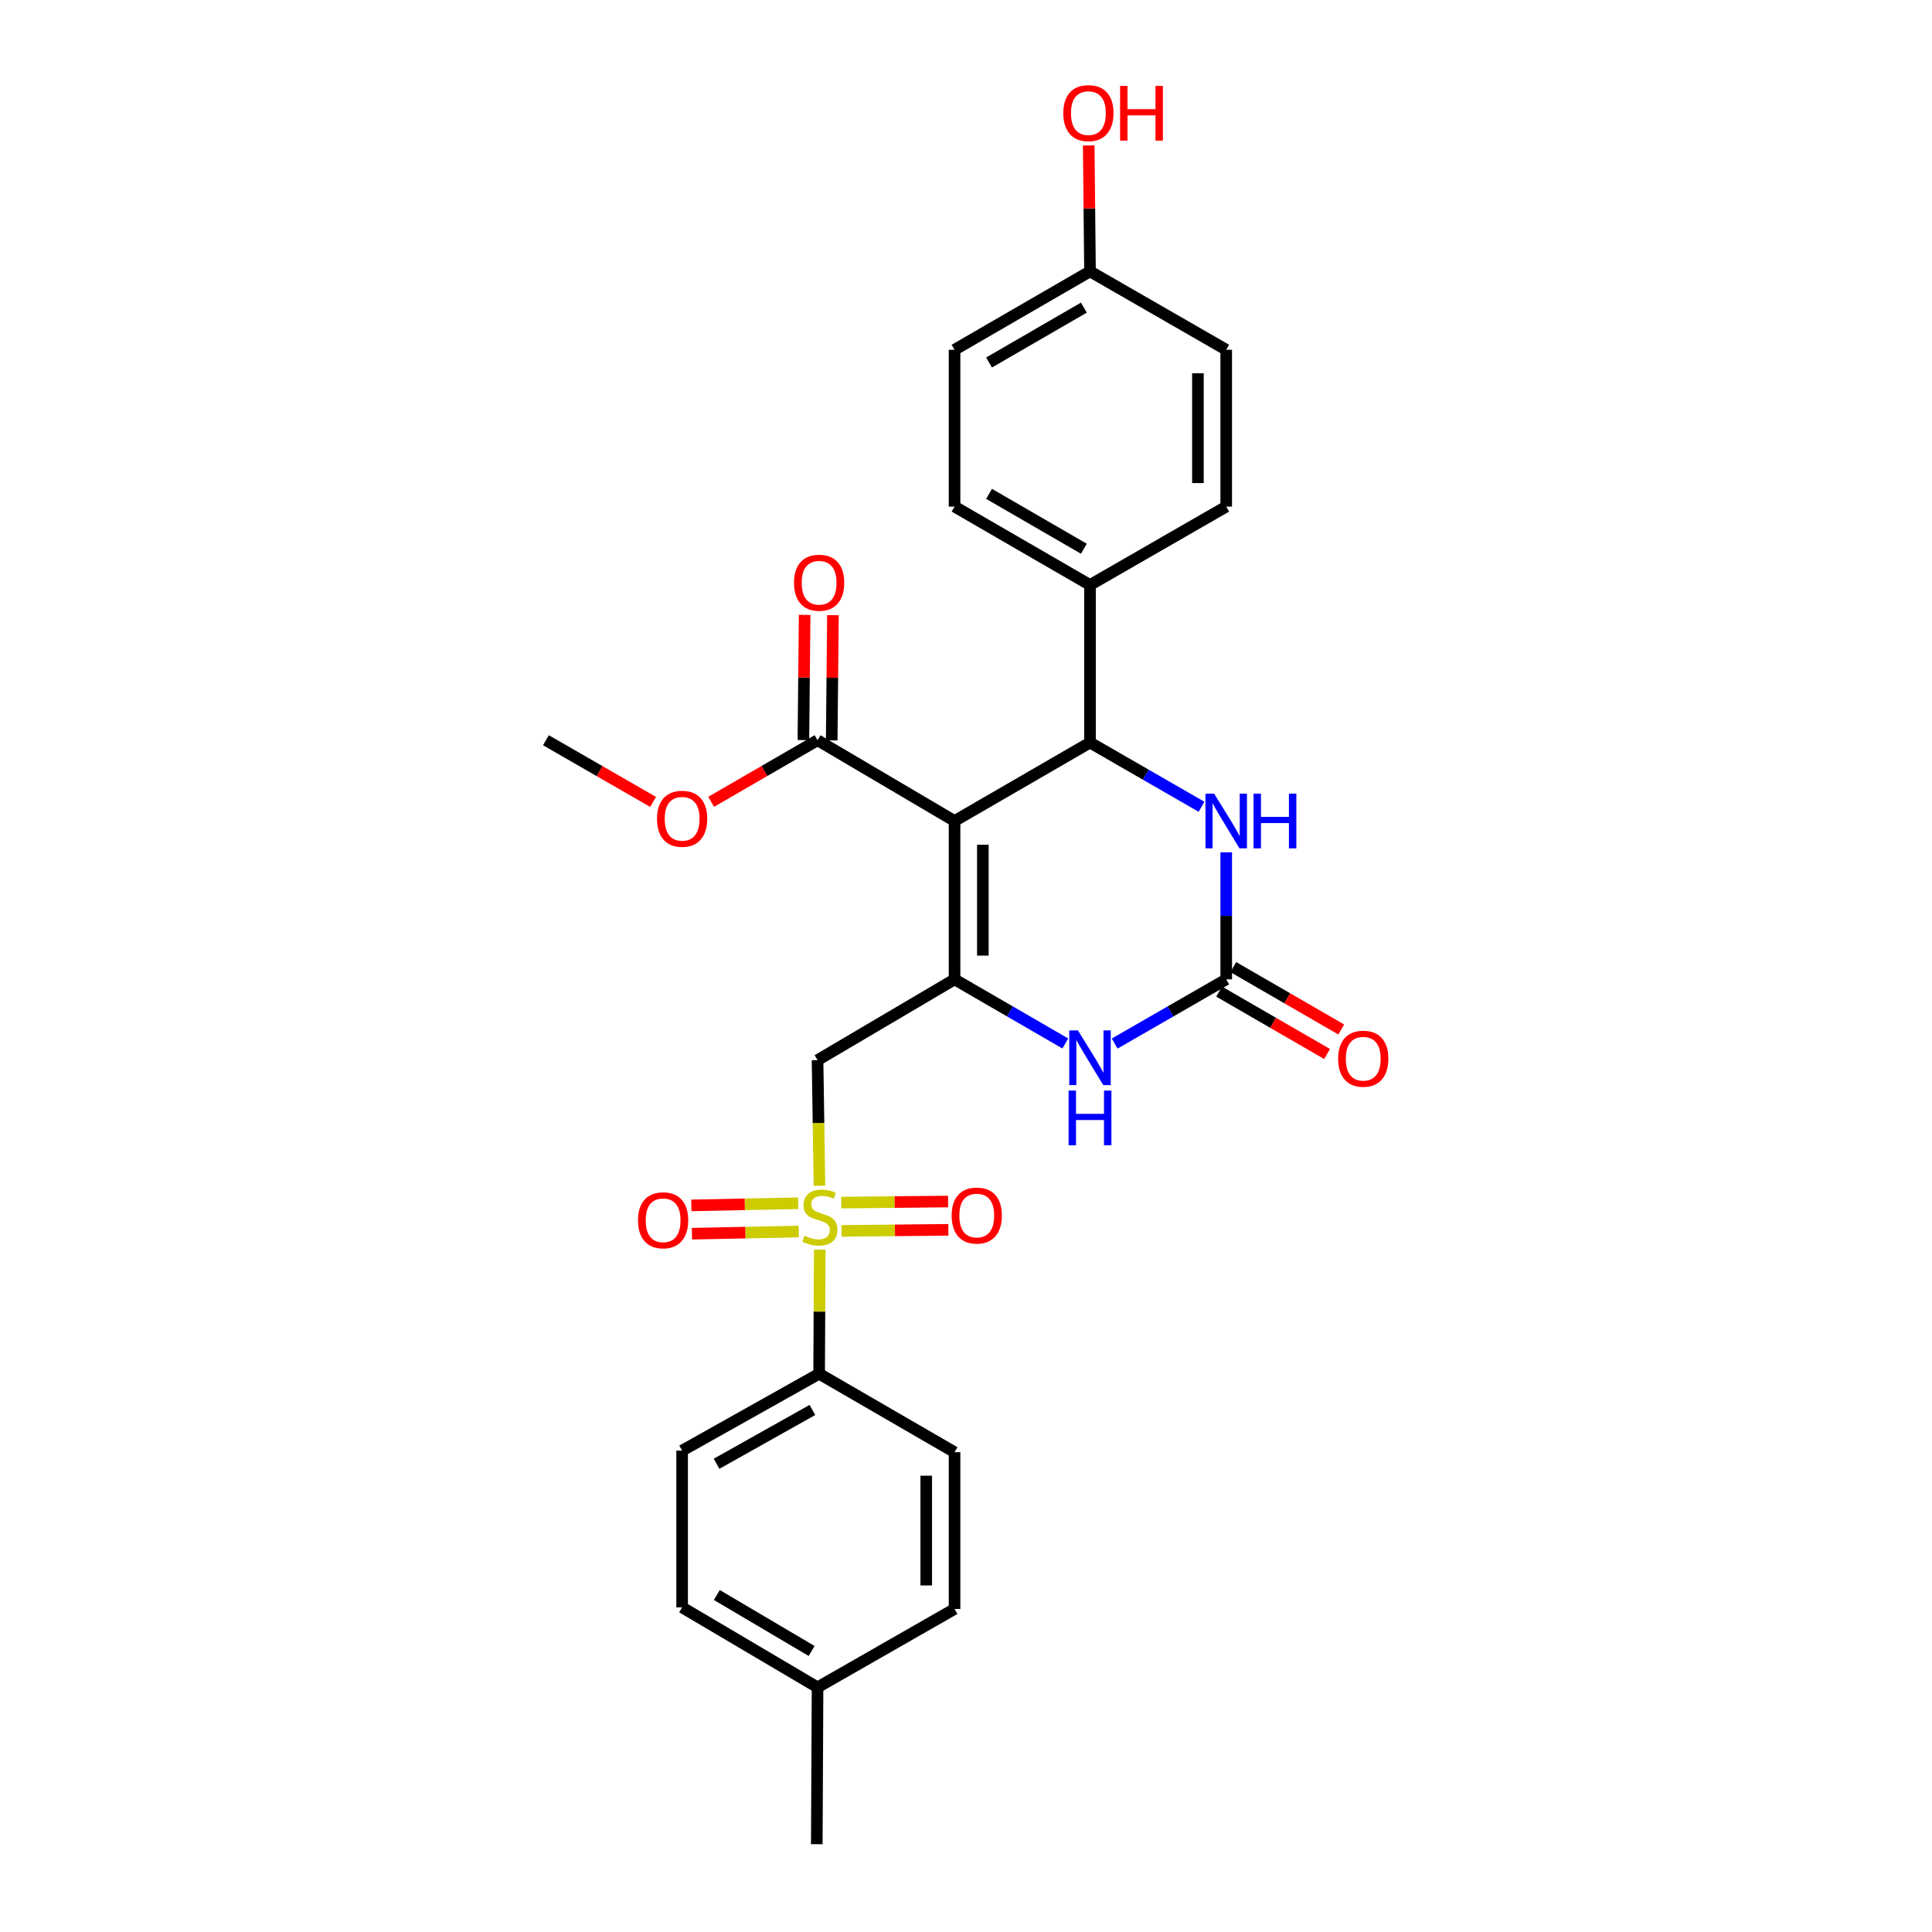 <?xml version='1.0' encoding='iso-8859-1'?>
<svg version='1.1' baseProfile='full'
              xmlns='http://www.w3.org/2000/svg'
                      xmlns:rdkit='http://www.rdkit.org/xml'
                      xmlns:xlink='http://www.w3.org/1999/xlink'
                  xml:space='preserve'
width='1000px' height='1000px' viewBox='0 0 1000 1000'>
<!-- END OF HEADER -->
<rect style='opacity:1.0;fill:#FFFFFF;stroke:none' width='1000' height='1000' x='0' y='0'> </rect>
<path class='bond-0' d='M 494.076,424.947 L 494.076,506.915' style='fill:none;fill-rule:evenodd;stroke:#000000;stroke-width:6px;stroke-linecap:butt;stroke-linejoin:miter;stroke-opacity:1' />
<path class='bond-0' d='M 508.727,437.242 L 508.727,494.62' style='fill:none;fill-rule:evenodd;stroke:#000000;stroke-width:6px;stroke-linecap:butt;stroke-linejoin:miter;stroke-opacity:1' />
<path class='bond-2' d='M 494.076,424.947 L 564.184,384.346' style='fill:none;fill-rule:evenodd;stroke:#000000;stroke-width:6px;stroke-linecap:butt;stroke-linejoin:miter;stroke-opacity:1' />
<path class='bond-7' d='M 494.076,424.947 L 423.162,383.141' style='fill:none;fill-rule:evenodd;stroke:#000000;stroke-width:6px;stroke-linecap:butt;stroke-linejoin:miter;stroke-opacity:1' />
<path class='bond-3' d='M 494.076,506.915 L 423.162,548.737' style='fill:none;fill-rule:evenodd;stroke:#000000;stroke-width:6px;stroke-linecap:butt;stroke-linejoin:miter;stroke-opacity:1' />
<path class='bond-5' d='M 494.076,506.915 L 522.747,523.509' style='fill:none;fill-rule:evenodd;stroke:#000000;stroke-width:6px;stroke-linecap:butt;stroke-linejoin:miter;stroke-opacity:1' />
<path class='bond-5' d='M 522.747,523.509 L 551.419,540.103' style='fill:none;fill-rule:evenodd;stroke:#0000FF;stroke-width:6px;stroke-linecap:butt;stroke-linejoin:miter;stroke-opacity:1' />
<path class='bond-1' d='M 424.147,613.749 L 423.654,581.243' style='fill:none;fill-rule:evenodd;stroke:#CCCC00;stroke-width:6px;stroke-linecap:butt;stroke-linejoin:miter;stroke-opacity:1' />
<path class='bond-1' d='M 423.654,581.243 L 423.162,548.737' style='fill:none;fill-rule:evenodd;stroke:#000000;stroke-width:6px;stroke-linecap:butt;stroke-linejoin:miter;stroke-opacity:1' />
<path class='bond-8' d='M 424.305,646.808 L 424.14,678.93' style='fill:none;fill-rule:evenodd;stroke:#CCCC00;stroke-width:6px;stroke-linecap:butt;stroke-linejoin:miter;stroke-opacity:1' />
<path class='bond-8' d='M 424.14,678.93 L 423.976,711.052' style='fill:none;fill-rule:evenodd;stroke:#000000;stroke-width:6px;stroke-linecap:butt;stroke-linejoin:miter;stroke-opacity:1' />
<path class='bond-10' d='M 413.134,622.798 L 385.484,623.356' style='fill:none;fill-rule:evenodd;stroke:#CCCC00;stroke-width:6px;stroke-linecap:butt;stroke-linejoin:miter;stroke-opacity:1' />
<path class='bond-10' d='M 385.484,623.356 L 357.834,623.913' style='fill:none;fill-rule:evenodd;stroke:#FF0000;stroke-width:6px;stroke-linecap:butt;stroke-linejoin:miter;stroke-opacity:1' />
<path class='bond-10' d='M 413.429,637.447 L 385.779,638.004' style='fill:none;fill-rule:evenodd;stroke:#CCCC00;stroke-width:6px;stroke-linecap:butt;stroke-linejoin:miter;stroke-opacity:1' />
<path class='bond-10' d='M 385.779,638.004 L 358.129,638.562' style='fill:none;fill-rule:evenodd;stroke:#FF0000;stroke-width:6px;stroke-linecap:butt;stroke-linejoin:miter;stroke-opacity:1' />
<path class='bond-11' d='M 435.574,637.113 L 463.233,636.835' style='fill:none;fill-rule:evenodd;stroke:#CCCC00;stroke-width:6px;stroke-linecap:butt;stroke-linejoin:miter;stroke-opacity:1' />
<path class='bond-11' d='M 463.233,636.835 L 490.891,636.558' style='fill:none;fill-rule:evenodd;stroke:#FF0000;stroke-width:6px;stroke-linecap:butt;stroke-linejoin:miter;stroke-opacity:1' />
<path class='bond-11' d='M 435.427,622.462 L 463.086,622.184' style='fill:none;fill-rule:evenodd;stroke:#CCCC00;stroke-width:6px;stroke-linecap:butt;stroke-linejoin:miter;stroke-opacity:1' />
<path class='bond-11' d='M 463.086,622.184 L 490.744,621.907' style='fill:none;fill-rule:evenodd;stroke:#FF0000;stroke-width:6px;stroke-linecap:butt;stroke-linejoin:miter;stroke-opacity:1' />
<path class='bond-6' d='M 564.184,384.346 L 593.05,400.969' style='fill:none;fill-rule:evenodd;stroke:#000000;stroke-width:6px;stroke-linecap:butt;stroke-linejoin:miter;stroke-opacity:1' />
<path class='bond-6' d='M 593.05,400.969 L 621.916,417.591' style='fill:none;fill-rule:evenodd;stroke:#0000FF;stroke-width:6px;stroke-linecap:butt;stroke-linejoin:miter;stroke-opacity:1' />
<path class='bond-9' d='M 564.184,384.346 L 564.184,302.794' style='fill:none;fill-rule:evenodd;stroke:#000000;stroke-width:6px;stroke-linecap:butt;stroke-linejoin:miter;stroke-opacity:1' />
<path class='bond-4' d='M 634.69,506.915 L 634.69,474.036' style='fill:none;fill-rule:evenodd;stroke:#000000;stroke-width:6px;stroke-linecap:butt;stroke-linejoin:miter;stroke-opacity:1' />
<path class='bond-4' d='M 634.69,474.036 L 634.69,441.156' style='fill:none;fill-rule:evenodd;stroke:#0000FF;stroke-width:6px;stroke-linecap:butt;stroke-linejoin:miter;stroke-opacity:1' />
<path class='bond-12' d='M 631.025,513.257 L 658.962,529.405' style='fill:none;fill-rule:evenodd;stroke:#000000;stroke-width:6px;stroke-linecap:butt;stroke-linejoin:miter;stroke-opacity:1' />
<path class='bond-12' d='M 658.962,529.405 L 686.898,545.552' style='fill:none;fill-rule:evenodd;stroke:#FF0000;stroke-width:6px;stroke-linecap:butt;stroke-linejoin:miter;stroke-opacity:1' />
<path class='bond-12' d='M 638.356,500.572 L 666.293,516.719' style='fill:none;fill-rule:evenodd;stroke:#000000;stroke-width:6px;stroke-linecap:butt;stroke-linejoin:miter;stroke-opacity:1' />
<path class='bond-12' d='M 666.293,516.719 L 694.23,532.867' style='fill:none;fill-rule:evenodd;stroke:#FF0000;stroke-width:6px;stroke-linecap:butt;stroke-linejoin:miter;stroke-opacity:1' />
<path class='bond-28' d='M 634.69,506.915 L 605.824,523.528' style='fill:none;fill-rule:evenodd;stroke:#000000;stroke-width:6px;stroke-linecap:butt;stroke-linejoin:miter;stroke-opacity:1' />
<path class='bond-28' d='M 605.824,523.528 L 576.957,540.14' style='fill:none;fill-rule:evenodd;stroke:#0000FF;stroke-width:6px;stroke-linecap:butt;stroke-linejoin:miter;stroke-opacity:1' />
<path class='bond-13' d='M 430.488,383.214 L 430.811,350.814' style='fill:none;fill-rule:evenodd;stroke:#000000;stroke-width:6px;stroke-linecap:butt;stroke-linejoin:miter;stroke-opacity:1' />
<path class='bond-13' d='M 430.811,350.814 L 431.134,318.413' style='fill:none;fill-rule:evenodd;stroke:#FF0000;stroke-width:6px;stroke-linecap:butt;stroke-linejoin:miter;stroke-opacity:1' />
<path class='bond-13' d='M 415.837,383.068 L 416.16,350.668' style='fill:none;fill-rule:evenodd;stroke:#000000;stroke-width:6px;stroke-linecap:butt;stroke-linejoin:miter;stroke-opacity:1' />
<path class='bond-13' d='M 416.16,350.668 L 416.483,318.267' style='fill:none;fill-rule:evenodd;stroke:#FF0000;stroke-width:6px;stroke-linecap:butt;stroke-linejoin:miter;stroke-opacity:1' />
<path class='bond-18' d='M 423.162,383.141 L 395.629,399.081' style='fill:none;fill-rule:evenodd;stroke:#000000;stroke-width:6px;stroke-linecap:butt;stroke-linejoin:miter;stroke-opacity:1' />
<path class='bond-18' d='M 395.629,399.081 L 368.095,415.02' style='fill:none;fill-rule:evenodd;stroke:#FF0000;stroke-width:6px;stroke-linecap:butt;stroke-linejoin:miter;stroke-opacity:1' />
<path class='bond-14' d='M 423.976,711.052 L 353.07,750.839' style='fill:none;fill-rule:evenodd;stroke:#000000;stroke-width:6px;stroke-linecap:butt;stroke-linejoin:miter;stroke-opacity:1' />
<path class='bond-14' d='M 420.51,729.798 L 370.876,757.649' style='fill:none;fill-rule:evenodd;stroke:#000000;stroke-width:6px;stroke-linecap:butt;stroke-linejoin:miter;stroke-opacity:1' />
<path class='bond-15' d='M 423.976,711.052 L 494.076,751.653' style='fill:none;fill-rule:evenodd;stroke:#000000;stroke-width:6px;stroke-linecap:butt;stroke-linejoin:miter;stroke-opacity:1' />
<path class='bond-16' d='M 564.184,302.794 L 494.076,262.217' style='fill:none;fill-rule:evenodd;stroke:#000000;stroke-width:6px;stroke-linecap:butt;stroke-linejoin:miter;stroke-opacity:1' />
<path class='bond-16' d='M 561.007,284.026 L 511.931,255.623' style='fill:none;fill-rule:evenodd;stroke:#000000;stroke-width:6px;stroke-linecap:butt;stroke-linejoin:miter;stroke-opacity:1' />
<path class='bond-17' d='M 564.184,302.794 L 634.69,262.217' style='fill:none;fill-rule:evenodd;stroke:#000000;stroke-width:6px;stroke-linecap:butt;stroke-linejoin:miter;stroke-opacity:1' />
<path class='bond-22' d='M 353.07,750.839 L 353.07,831.977' style='fill:none;fill-rule:evenodd;stroke:#000000;stroke-width:6px;stroke-linecap:butt;stroke-linejoin:miter;stroke-opacity:1' />
<path class='bond-23' d='M 494.076,751.653 L 494.076,832.791' style='fill:none;fill-rule:evenodd;stroke:#000000;stroke-width:6px;stroke-linecap:butt;stroke-linejoin:miter;stroke-opacity:1' />
<path class='bond-23' d='M 479.424,763.824 L 479.424,820.62' style='fill:none;fill-rule:evenodd;stroke:#000000;stroke-width:6px;stroke-linecap:butt;stroke-linejoin:miter;stroke-opacity:1' />
<path class='bond-20' d='M 494.076,262.217 L 494.076,181.039' style='fill:none;fill-rule:evenodd;stroke:#000000;stroke-width:6px;stroke-linecap:butt;stroke-linejoin:miter;stroke-opacity:1' />
<path class='bond-21' d='M 634.69,262.217 L 634.69,181.039' style='fill:none;fill-rule:evenodd;stroke:#000000;stroke-width:6px;stroke-linecap:butt;stroke-linejoin:miter;stroke-opacity:1' />
<path class='bond-21' d='M 620.039,250.04 L 620.039,193.216' style='fill:none;fill-rule:evenodd;stroke:#000000;stroke-width:6px;stroke-linecap:butt;stroke-linejoin:miter;stroke-opacity:1' />
<path class='bond-27' d='M 338.037,415.065 L 310.304,399.103' style='fill:none;fill-rule:evenodd;stroke:#FF0000;stroke-width:6px;stroke-linecap:butt;stroke-linejoin:miter;stroke-opacity:1' />
<path class='bond-27' d='M 310.304,399.103 L 282.572,383.141' style='fill:none;fill-rule:evenodd;stroke:#000000;stroke-width:6px;stroke-linecap:butt;stroke-linejoin:miter;stroke-opacity:1' />
<path class='bond-19' d='M 564.184,140.462 L 634.69,181.039' style='fill:none;fill-rule:evenodd;stroke:#000000;stroke-width:6px;stroke-linecap:butt;stroke-linejoin:miter;stroke-opacity:1' />
<path class='bond-25' d='M 564.184,140.462 L 563.854,107.871' style='fill:none;fill-rule:evenodd;stroke:#000000;stroke-width:6px;stroke-linecap:butt;stroke-linejoin:miter;stroke-opacity:1' />
<path class='bond-25' d='M 563.854,107.871 L 563.524,75.28' style='fill:none;fill-rule:evenodd;stroke:#FF0000;stroke-width:6px;stroke-linecap:butt;stroke-linejoin:miter;stroke-opacity:1' />
<path class='bond-29' d='M 564.184,140.462 L 494.076,181.039' style='fill:none;fill-rule:evenodd;stroke:#000000;stroke-width:6px;stroke-linecap:butt;stroke-linejoin:miter;stroke-opacity:1' />
<path class='bond-29' d='M 561.007,159.229 L 511.931,187.633' style='fill:none;fill-rule:evenodd;stroke:#000000;stroke-width:6px;stroke-linecap:butt;stroke-linejoin:miter;stroke-opacity:1' />
<path class='bond-30' d='M 353.07,831.977 L 423.162,873.367' style='fill:none;fill-rule:evenodd;stroke:#000000;stroke-width:6px;stroke-linecap:butt;stroke-linejoin:miter;stroke-opacity:1' />
<path class='bond-30' d='M 371.034,825.569 L 420.098,854.543' style='fill:none;fill-rule:evenodd;stroke:#000000;stroke-width:6px;stroke-linecap:butt;stroke-linejoin:miter;stroke-opacity:1' />
<path class='bond-24' d='M 494.076,832.791 L 423.162,873.367' style='fill:none;fill-rule:evenodd;stroke:#000000;stroke-width:6px;stroke-linecap:butt;stroke-linejoin:miter;stroke-opacity:1' />
<path class='bond-26' d='M 423.162,873.367 L 422.771,954.545' style='fill:none;fill-rule:evenodd;stroke:#000000;stroke-width:6px;stroke-linecap:butt;stroke-linejoin:miter;stroke-opacity:1' />
<path  class='atom-2' d='M 416.391 639.619
Q 416.711 639.739, 418.031 640.299
Q 419.351 640.859, 420.791 641.219
Q 422.271 641.539, 423.711 641.539
Q 426.391 641.539, 427.951 640.259
Q 429.511 638.939, 429.511 636.659
Q 429.511 635.099, 428.711 634.139
Q 427.951 633.179, 426.751 632.659
Q 425.551 632.139, 423.551 631.539
Q 421.031 630.779, 419.511 630.059
Q 418.031 629.339, 416.951 627.819
Q 415.911 626.299, 415.911 623.739
Q 415.911 620.179, 418.311 617.979
Q 420.751 615.779, 425.551 615.779
Q 428.831 615.779, 432.551 617.339
L 431.631 620.419
Q 428.231 619.019, 425.671 619.019
Q 422.911 619.019, 421.391 620.179
Q 419.871 621.299, 419.911 623.259
Q 419.911 624.779, 420.671 625.699
Q 421.471 626.619, 422.591 627.139
Q 423.751 627.659, 425.671 628.259
Q 428.231 629.059, 429.751 629.859
Q 431.271 630.659, 432.351 632.299
Q 433.471 633.899, 433.471 636.659
Q 433.471 640.579, 430.831 642.699
Q 428.231 644.779, 423.871 644.779
Q 421.351 644.779, 419.431 644.219
Q 417.551 643.699, 415.311 642.779
L 416.391 639.619
' fill='#CCCC00'/>
<path  class='atom-6' d='M 557.924 533.332
L 567.204 548.332
Q 568.124 549.812, 569.604 552.492
Q 571.084 555.172, 571.164 555.332
L 571.164 533.332
L 574.924 533.332
L 574.924 561.652
L 571.044 561.652
L 561.084 545.252
Q 559.924 543.332, 558.684 541.132
Q 557.484 538.932, 557.124 538.252
L 557.124 561.652
L 553.444 561.652
L 553.444 533.332
L 557.924 533.332
' fill='#0000FF'/>
<path  class='atom-6' d='M 553.104 564.484
L 556.944 564.484
L 556.944 576.524
L 571.424 576.524
L 571.424 564.484
L 575.264 564.484
L 575.264 592.804
L 571.424 592.804
L 571.424 579.724
L 556.944 579.724
L 556.944 592.804
L 553.104 592.804
L 553.104 564.484
' fill='#0000FF'/>
<path  class='atom-7' d='M 628.43 410.787
L 637.71 425.787
Q 638.63 427.267, 640.11 429.947
Q 641.59 432.627, 641.67 432.787
L 641.67 410.787
L 645.43 410.787
L 645.43 439.107
L 641.55 439.107
L 631.59 422.707
Q 630.43 420.787, 629.19 418.587
Q 627.99 416.387, 627.63 415.707
L 627.63 439.107
L 623.95 439.107
L 623.95 410.787
L 628.43 410.787
' fill='#0000FF'/>
<path  class='atom-7' d='M 648.83 410.787
L 652.67 410.787
L 652.67 422.827
L 667.15 422.827
L 667.15 410.787
L 670.99 410.787
L 670.99 439.107
L 667.15 439.107
L 667.15 426.027
L 652.67 426.027
L 652.67 439.107
L 648.83 439.107
L 648.83 410.787
' fill='#0000FF'/>
<path  class='atom-11' d='M 330.229 631.615
Q 330.229 624.815, 333.589 621.015
Q 336.949 617.215, 343.229 617.215
Q 349.509 617.215, 352.869 621.015
Q 356.229 624.815, 356.229 631.615
Q 356.229 638.495, 352.829 642.415
Q 349.429 646.295, 343.229 646.295
Q 336.989 646.295, 333.589 642.415
Q 330.229 638.535, 330.229 631.615
M 343.229 643.095
Q 347.549 643.095, 349.869 640.215
Q 352.229 637.295, 352.229 631.615
Q 352.229 626.055, 349.869 623.255
Q 347.549 620.415, 343.229 620.415
Q 338.909 620.415, 336.549 623.215
Q 334.229 626.015, 334.229 631.615
Q 334.229 637.335, 336.549 640.215
Q 338.909 643.095, 343.229 643.095
' fill='#FF0000'/>
<path  class='atom-12' d='M 492.569 629.165
Q 492.569 622.365, 495.929 618.565
Q 499.289 614.765, 505.569 614.765
Q 511.849 614.765, 515.209 618.565
Q 518.569 622.365, 518.569 629.165
Q 518.569 636.045, 515.169 639.965
Q 511.769 643.845, 505.569 643.845
Q 499.329 643.845, 495.929 639.965
Q 492.569 636.085, 492.569 629.165
M 505.569 640.645
Q 509.889 640.645, 512.209 637.765
Q 514.569 634.845, 514.569 629.165
Q 514.569 623.605, 512.209 620.805
Q 509.889 617.965, 505.569 617.965
Q 501.249 617.965, 498.889 620.765
Q 496.569 623.565, 496.569 629.165
Q 496.569 634.885, 498.889 637.765
Q 501.249 640.645, 505.569 640.645
' fill='#FF0000'/>
<path  class='atom-13' d='M 692.612 547.987
Q 692.612 541.187, 695.972 537.387
Q 699.332 533.587, 705.612 533.587
Q 711.892 533.587, 715.252 537.387
Q 718.612 541.187, 718.612 547.987
Q 718.612 554.867, 715.212 558.787
Q 711.812 562.667, 705.612 562.667
Q 699.372 562.667, 695.972 558.787
Q 692.612 554.907, 692.612 547.987
M 705.612 559.467
Q 709.932 559.467, 712.252 556.587
Q 714.612 553.667, 714.612 547.987
Q 714.612 542.427, 712.252 539.627
Q 709.932 536.787, 705.612 536.787
Q 701.292 536.787, 698.932 539.587
Q 696.612 542.387, 696.612 547.987
Q 696.612 553.707, 698.932 556.587
Q 701.292 559.467, 705.612 559.467
' fill='#FF0000'/>
<path  class='atom-14' d='M 410.976 301.62
Q 410.976 294.82, 414.336 291.02
Q 417.696 287.22, 423.976 287.22
Q 430.256 287.22, 433.616 291.02
Q 436.976 294.82, 436.976 301.62
Q 436.976 308.5, 433.576 312.42
Q 430.176 316.3, 423.976 316.3
Q 417.736 316.3, 414.336 312.42
Q 410.976 308.54, 410.976 301.62
M 423.976 313.1
Q 428.296 313.1, 430.616 310.22
Q 432.976 307.3, 432.976 301.62
Q 432.976 296.06, 430.616 293.26
Q 428.296 290.42, 423.976 290.42
Q 419.656 290.42, 417.296 293.22
Q 414.976 296.02, 414.976 301.62
Q 414.976 307.34, 417.296 310.22
Q 419.656 313.1, 423.976 313.1
' fill='#FF0000'/>
<path  class='atom-19' d='M 340.07 423.798
Q 340.07 416.998, 343.43 413.198
Q 346.79 409.398, 353.07 409.398
Q 359.35 409.398, 362.71 413.198
Q 366.07 416.998, 366.07 423.798
Q 366.07 430.678, 362.67 434.598
Q 359.27 438.478, 353.07 438.478
Q 346.83 438.478, 343.43 434.598
Q 340.07 430.718, 340.07 423.798
M 353.07 435.278
Q 357.39 435.278, 359.71 432.398
Q 362.07 429.478, 362.07 423.798
Q 362.07 418.238, 359.71 415.438
Q 357.39 412.598, 353.07 412.598
Q 348.75 412.598, 346.39 415.398
Q 344.07 418.198, 344.07 423.798
Q 344.07 429.518, 346.39 432.398
Q 348.75 435.278, 353.07 435.278
' fill='#FF0000'/>
<path  class='atom-26' d='M 550.353 58.55
Q 550.353 51.75, 553.713 47.95
Q 557.073 44.15, 563.353 44.15
Q 569.633 44.15, 572.993 47.95
Q 576.353 51.75, 576.353 58.55
Q 576.353 65.43, 572.953 69.35
Q 569.553 73.23, 563.353 73.23
Q 557.113 73.23, 553.713 69.35
Q 550.353 65.47, 550.353 58.55
M 563.353 70.03
Q 567.673 70.03, 569.993 67.15
Q 572.353 64.23, 572.353 58.55
Q 572.353 52.99, 569.993 50.19
Q 567.673 47.35, 563.353 47.35
Q 559.033 47.35, 556.673 50.15
Q 554.353 52.95, 554.353 58.55
Q 554.353 64.27, 556.673 67.15
Q 559.033 70.03, 563.353 70.03
' fill='#FF0000'/>
<path  class='atom-26' d='M 579.753 44.47
L 583.593 44.47
L 583.593 56.51
L 598.073 56.51
L 598.073 44.47
L 601.913 44.47
L 601.913 72.79
L 598.073 72.79
L 598.073 59.71
L 583.593 59.71
L 583.593 72.79
L 579.753 72.79
L 579.753 44.47
' fill='#FF0000'/>
</svg>
